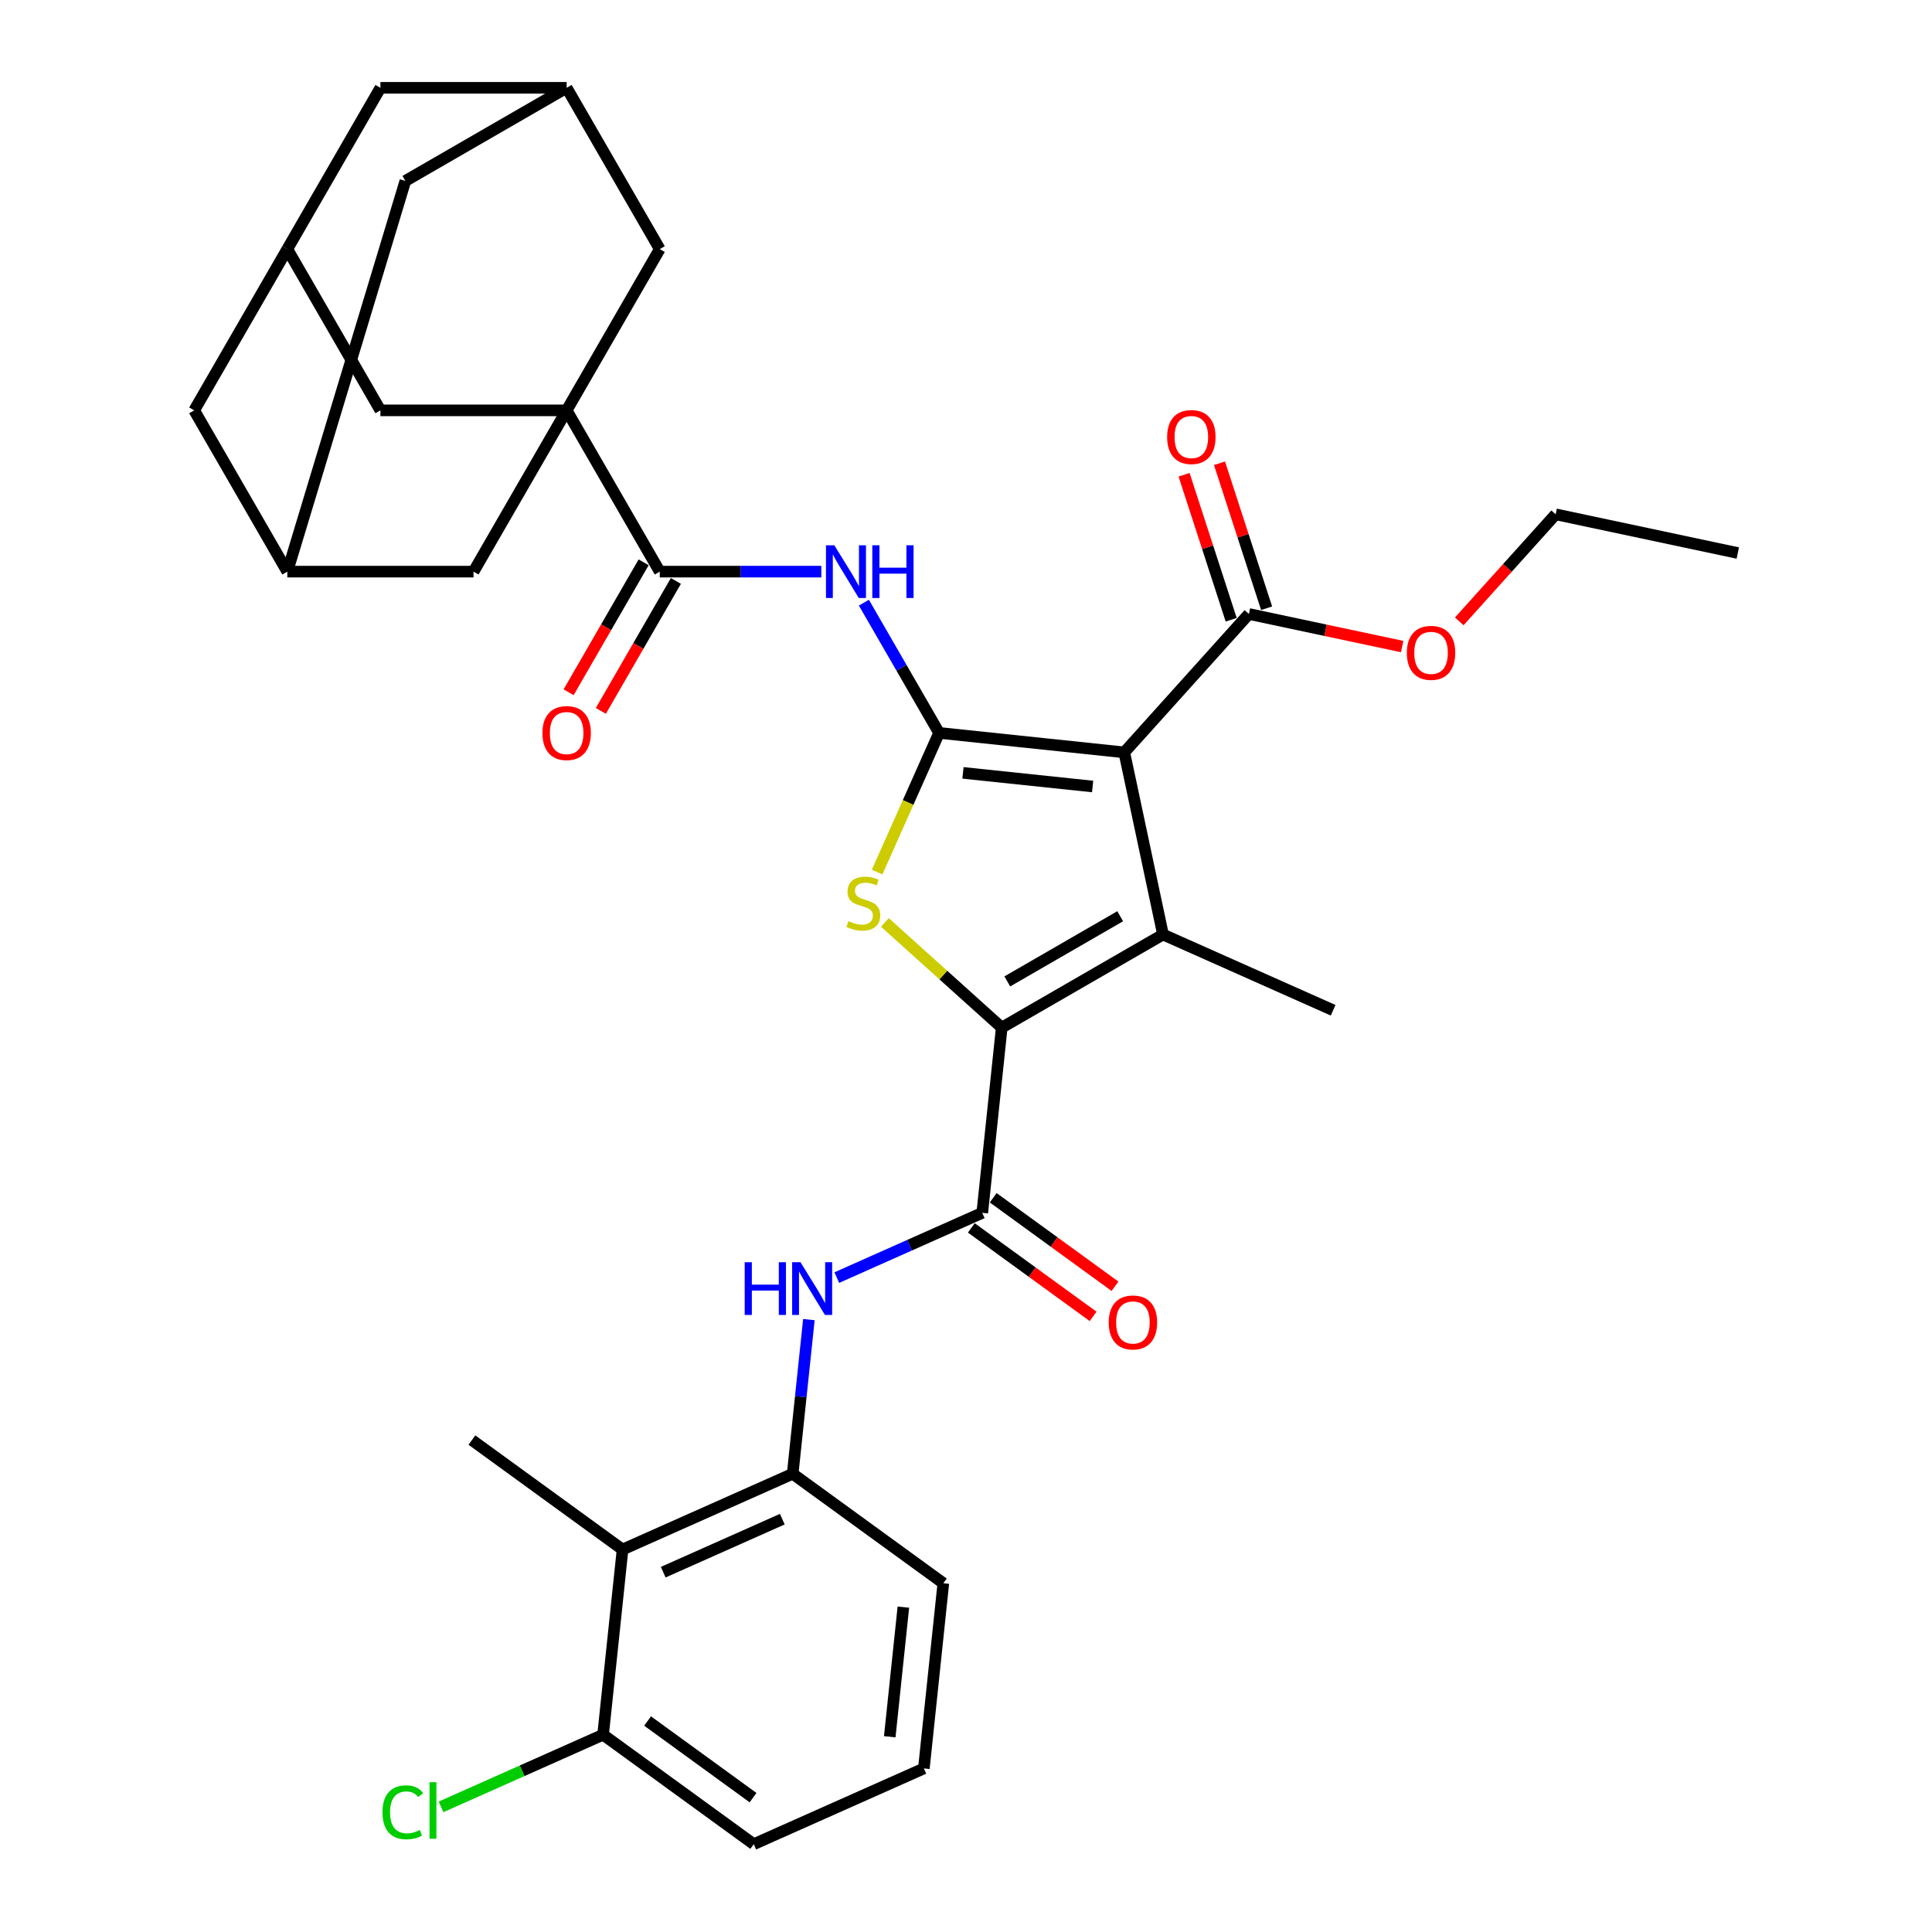 <?xml version='1.0' encoding='iso-8859-1'?>
<svg version='1.1' baseProfile='full'
              xmlns='http://www.w3.org/2000/svg'
                      xmlns:rdkit='http://www.rdkit.org/xml'
                      xmlns:xlink='http://www.w3.org/1999/xlink'
                  xml:space='preserve'
width='1000px' height='1000px' viewBox='0 0 1000 1000'>
<!-- END OF HEADER -->
<rect style='opacity:1.0;fill:#FFFFFF;stroke:none' width='1000' height='1000' x='0' y='0'> </rect>
<path class='bond-0' d='M 486.068,379.352 L 581.928,389.427' style='fill:none;fill-rule:evenodd;stroke:#000000;stroke-width:6px;stroke-linecap:butt;stroke-linejoin:miter;stroke-opacity:1' />
<path class='bond-0' d='M 498.432,400.035 L 565.534,407.087' style='fill:none;fill-rule:evenodd;stroke:#000000;stroke-width:6px;stroke-linecap:butt;stroke-linejoin:miter;stroke-opacity:1' />
<path class='bond-3' d='M 486.068,379.352 L 470.032,415.369' style='fill:none;fill-rule:evenodd;stroke:#000000;stroke-width:6px;stroke-linecap:butt;stroke-linejoin:miter;stroke-opacity:1' />
<path class='bond-3' d='M 470.032,415.369 L 453.996,451.386' style='fill:none;fill-rule:evenodd;stroke:#CCCC00;stroke-width:6px;stroke-linecap:butt;stroke-linejoin:miter;stroke-opacity:1' />
<path class='bond-6' d='M 486.068,379.352 L 466.607,345.643' style='fill:none;fill-rule:evenodd;stroke:#000000;stroke-width:6px;stroke-linecap:butt;stroke-linejoin:miter;stroke-opacity:1' />
<path class='bond-6' d='M 466.607,345.643 L 447.146,311.935' style='fill:none;fill-rule:evenodd;stroke:#0000FF;stroke-width:6px;stroke-linecap:butt;stroke-linejoin:miter;stroke-opacity:1' />
<path class='bond-2' d='M 581.928,389.427 L 601.968,483.708' style='fill:none;fill-rule:evenodd;stroke:#000000;stroke-width:6px;stroke-linecap:butt;stroke-linejoin:miter;stroke-opacity:1' />
<path class='bond-9' d='M 581.928,389.427 L 646.424,317.797' style='fill:none;fill-rule:evenodd;stroke:#000000;stroke-width:6px;stroke-linecap:butt;stroke-linejoin:miter;stroke-opacity:1' />
<path class='bond-1' d='M 518.494,531.902 L 488.26,504.679' style='fill:none;fill-rule:evenodd;stroke:#000000;stroke-width:6px;stroke-linecap:butt;stroke-linejoin:miter;stroke-opacity:1' />
<path class='bond-1' d='M 488.26,504.679 L 458.025,477.456' style='fill:none;fill-rule:evenodd;stroke:#CCCC00;stroke-width:6px;stroke-linecap:butt;stroke-linejoin:miter;stroke-opacity:1' />
<path class='bond-5' d='M 518.494,531.902 L 508.419,627.762' style='fill:none;fill-rule:evenodd;stroke:#000000;stroke-width:6px;stroke-linecap:butt;stroke-linejoin:miter;stroke-opacity:1' />
<path class='bond-34' d='M 518.494,531.902 L 601.968,483.708' style='fill:none;fill-rule:evenodd;stroke:#000000;stroke-width:6px;stroke-linecap:butt;stroke-linejoin:miter;stroke-opacity:1' />
<path class='bond-34' d='M 521.376,507.978 L 579.808,474.242' style='fill:none;fill-rule:evenodd;stroke:#000000;stroke-width:6px;stroke-linecap:butt;stroke-linejoin:miter;stroke-opacity:1' />
<path class='bond-25' d='M 601.968,483.708 L 690.023,522.913' style='fill:none;fill-rule:evenodd;stroke:#000000;stroke-width:6px;stroke-linecap:butt;stroke-linejoin:miter;stroke-opacity:1' />
<path class='bond-4' d='M 293.293,212.403 L 341.487,295.877' style='fill:none;fill-rule:evenodd;stroke:#000000;stroke-width:6px;stroke-linecap:butt;stroke-linejoin:miter;stroke-opacity:1' />
<path class='bond-12' d='M 293.293,212.403 L 196.905,212.403' style='fill:none;fill-rule:evenodd;stroke:#000000;stroke-width:6px;stroke-linecap:butt;stroke-linejoin:miter;stroke-opacity:1' />
<path class='bond-13' d='M 293.293,212.403 L 245.099,295.877' style='fill:none;fill-rule:evenodd;stroke:#000000;stroke-width:6px;stroke-linecap:butt;stroke-linejoin:miter;stroke-opacity:1' />
<path class='bond-14' d='M 293.293,212.403 L 341.487,128.929' style='fill:none;fill-rule:evenodd;stroke:#000000;stroke-width:6px;stroke-linecap:butt;stroke-linejoin:miter;stroke-opacity:1' />
<path class='bond-8' d='M 508.419,627.762 L 470.772,644.523' style='fill:none;fill-rule:evenodd;stroke:#000000;stroke-width:6px;stroke-linecap:butt;stroke-linejoin:miter;stroke-opacity:1' />
<path class='bond-8' d='M 470.772,644.523 L 433.126,661.284' style='fill:none;fill-rule:evenodd;stroke:#0000FF;stroke-width:6px;stroke-linecap:butt;stroke-linejoin:miter;stroke-opacity:1' />
<path class='bond-18' d='M 502.753,635.56 L 534.273,658.46' style='fill:none;fill-rule:evenodd;stroke:#000000;stroke-width:6px;stroke-linecap:butt;stroke-linejoin:miter;stroke-opacity:1' />
<path class='bond-18' d='M 534.273,658.46 L 565.792,681.36' style='fill:none;fill-rule:evenodd;stroke:#FF0000;stroke-width:6px;stroke-linecap:butt;stroke-linejoin:miter;stroke-opacity:1' />
<path class='bond-18' d='M 514.084,619.964 L 545.604,642.864' style='fill:none;fill-rule:evenodd;stroke:#000000;stroke-width:6px;stroke-linecap:butt;stroke-linejoin:miter;stroke-opacity:1' />
<path class='bond-18' d='M 545.604,642.864 L 577.123,665.765' style='fill:none;fill-rule:evenodd;stroke:#FF0000;stroke-width:6px;stroke-linecap:butt;stroke-linejoin:miter;stroke-opacity:1' />
<path class='bond-7' d='M 425.113,295.877 L 383.3,295.877' style='fill:none;fill-rule:evenodd;stroke:#0000FF;stroke-width:6px;stroke-linecap:butt;stroke-linejoin:miter;stroke-opacity:1' />
<path class='bond-7' d='M 383.3,295.877 L 341.487,295.877' style='fill:none;fill-rule:evenodd;stroke:#000000;stroke-width:6px;stroke-linecap:butt;stroke-linejoin:miter;stroke-opacity:1' />
<path class='bond-19' d='M 333.139,291.058 L 313.722,324.689' style='fill:none;fill-rule:evenodd;stroke:#000000;stroke-width:6px;stroke-linecap:butt;stroke-linejoin:miter;stroke-opacity:1' />
<path class='bond-19' d='M 313.722,324.689 L 294.306,358.32' style='fill:none;fill-rule:evenodd;stroke:#FF0000;stroke-width:6px;stroke-linecap:butt;stroke-linejoin:miter;stroke-opacity:1' />
<path class='bond-19' d='M 349.834,300.697 L 330.417,334.328' style='fill:none;fill-rule:evenodd;stroke:#000000;stroke-width:6px;stroke-linecap:butt;stroke-linejoin:miter;stroke-opacity:1' />
<path class='bond-19' d='M 330.417,334.328 L 311,367.958' style='fill:none;fill-rule:evenodd;stroke:#FF0000;stroke-width:6px;stroke-linecap:butt;stroke-linejoin:miter;stroke-opacity:1' />
<path class='bond-10' d='M 418.676,683.024 L 414.482,722.925' style='fill:none;fill-rule:evenodd;stroke:#0000FF;stroke-width:6px;stroke-linecap:butt;stroke-linejoin:miter;stroke-opacity:1' />
<path class='bond-10' d='M 414.482,722.925 L 410.289,762.826' style='fill:none;fill-rule:evenodd;stroke:#000000;stroke-width:6px;stroke-linecap:butt;stroke-linejoin:miter;stroke-opacity:1' />
<path class='bond-21' d='M 655.591,314.818 L 643.401,277.301' style='fill:none;fill-rule:evenodd;stroke:#000000;stroke-width:6px;stroke-linecap:butt;stroke-linejoin:miter;stroke-opacity:1' />
<path class='bond-21' d='M 643.401,277.301 L 631.211,239.784' style='fill:none;fill-rule:evenodd;stroke:#FF0000;stroke-width:6px;stroke-linecap:butt;stroke-linejoin:miter;stroke-opacity:1' />
<path class='bond-21' d='M 637.257,320.775 L 625.067,283.258' style='fill:none;fill-rule:evenodd;stroke:#000000;stroke-width:6px;stroke-linecap:butt;stroke-linejoin:miter;stroke-opacity:1' />
<path class='bond-21' d='M 625.067,283.258 L 612.877,245.742' style='fill:none;fill-rule:evenodd;stroke:#FF0000;stroke-width:6px;stroke-linecap:butt;stroke-linejoin:miter;stroke-opacity:1' />
<path class='bond-26' d='M 646.424,317.797 L 686.095,326.229' style='fill:none;fill-rule:evenodd;stroke:#000000;stroke-width:6px;stroke-linecap:butt;stroke-linejoin:miter;stroke-opacity:1' />
<path class='bond-26' d='M 686.095,326.229 L 725.765,334.661' style='fill:none;fill-rule:evenodd;stroke:#FF0000;stroke-width:6px;stroke-linecap:butt;stroke-linejoin:miter;stroke-opacity:1' />
<path class='bond-11' d='M 410.289,762.826 L 322.234,802.03' style='fill:none;fill-rule:evenodd;stroke:#000000;stroke-width:6px;stroke-linecap:butt;stroke-linejoin:miter;stroke-opacity:1' />
<path class='bond-11' d='M 404.921,786.318 L 343.283,813.761' style='fill:none;fill-rule:evenodd;stroke:#000000;stroke-width:6px;stroke-linecap:butt;stroke-linejoin:miter;stroke-opacity:1' />
<path class='bond-28' d='M 410.289,762.826 L 488.268,819.481' style='fill:none;fill-rule:evenodd;stroke:#000000;stroke-width:6px;stroke-linecap:butt;stroke-linejoin:miter;stroke-opacity:1' />
<path class='bond-20' d='M 322.234,802.03 L 312.159,897.89' style='fill:none;fill-rule:evenodd;stroke:#000000;stroke-width:6px;stroke-linecap:butt;stroke-linejoin:miter;stroke-opacity:1' />
<path class='bond-29' d='M 322.234,802.03 L 244.255,745.375' style='fill:none;fill-rule:evenodd;stroke:#000000;stroke-width:6px;stroke-linecap:butt;stroke-linejoin:miter;stroke-opacity:1' />
<path class='bond-15' d='M 196.905,212.403 L 148.711,128.929' style='fill:none;fill-rule:evenodd;stroke:#000000;stroke-width:6px;stroke-linecap:butt;stroke-linejoin:miter;stroke-opacity:1' />
<path class='bond-17' d='M 245.099,295.877 L 148.711,295.877' style='fill:none;fill-rule:evenodd;stroke:#000000;stroke-width:6px;stroke-linecap:butt;stroke-linejoin:miter;stroke-opacity:1' />
<path class='bond-16' d='M 341.487,128.929 L 293.293,45.455' style='fill:none;fill-rule:evenodd;stroke:#000000;stroke-width:6px;stroke-linecap:butt;stroke-linejoin:miter;stroke-opacity:1' />
<path class='bond-35' d='M 148.711,128.929 L 196.905,45.455' style='fill:none;fill-rule:evenodd;stroke:#000000;stroke-width:6px;stroke-linecap:butt;stroke-linejoin:miter;stroke-opacity:1' />
<path class='bond-37' d='M 148.711,128.929 L 100.517,212.403' style='fill:none;fill-rule:evenodd;stroke:#000000;stroke-width:6px;stroke-linecap:butt;stroke-linejoin:miter;stroke-opacity:1' />
<path class='bond-23' d='M 293.293,45.455 L 209.818,93.648' style='fill:none;fill-rule:evenodd;stroke:#000000;stroke-width:6px;stroke-linecap:butt;stroke-linejoin:miter;stroke-opacity:1' />
<path class='bond-24' d='M 293.293,45.455 L 196.905,45.455' style='fill:none;fill-rule:evenodd;stroke:#000000;stroke-width:6px;stroke-linecap:butt;stroke-linejoin:miter;stroke-opacity:1' />
<path class='bond-22' d='M 148.711,295.877 L 100.517,212.403' style='fill:none;fill-rule:evenodd;stroke:#000000;stroke-width:6px;stroke-linecap:butt;stroke-linejoin:miter;stroke-opacity:1' />
<path class='bond-36' d='M 148.711,295.877 L 209.818,93.648' style='fill:none;fill-rule:evenodd;stroke:#000000;stroke-width:6px;stroke-linecap:butt;stroke-linejoin:miter;stroke-opacity:1' />
<path class='bond-27' d='M 312.159,897.89 L 270.223,916.561' style='fill:none;fill-rule:evenodd;stroke:#000000;stroke-width:6px;stroke-linecap:butt;stroke-linejoin:miter;stroke-opacity:1' />
<path class='bond-27' d='M 270.223,916.561 L 228.287,935.232' style='fill:none;fill-rule:evenodd;stroke:#00CC00;stroke-width:6px;stroke-linecap:butt;stroke-linejoin:miter;stroke-opacity:1' />
<path class='bond-38' d='M 312.159,897.89 L 390.138,954.545' style='fill:none;fill-rule:evenodd;stroke:#000000;stroke-width:6px;stroke-linecap:butt;stroke-linejoin:miter;stroke-opacity:1' />
<path class='bond-38' d='M 335.187,890.793 L 389.772,930.451' style='fill:none;fill-rule:evenodd;stroke:#000000;stroke-width:6px;stroke-linecap:butt;stroke-linejoin:miter;stroke-opacity:1' />
<path class='bond-32' d='M 755.303,321.624 L 780.252,293.916' style='fill:none;fill-rule:evenodd;stroke:#FF0000;stroke-width:6px;stroke-linecap:butt;stroke-linejoin:miter;stroke-opacity:1' />
<path class='bond-32' d='M 780.252,293.916 L 805.201,266.207' style='fill:none;fill-rule:evenodd;stroke:#000000;stroke-width:6px;stroke-linecap:butt;stroke-linejoin:miter;stroke-opacity:1' />
<path class='bond-30' d='M 488.268,819.481 L 478.193,915.341' style='fill:none;fill-rule:evenodd;stroke:#000000;stroke-width:6px;stroke-linecap:butt;stroke-linejoin:miter;stroke-opacity:1' />
<path class='bond-30' d='M 467.585,831.845 L 460.532,898.947' style='fill:none;fill-rule:evenodd;stroke:#000000;stroke-width:6px;stroke-linecap:butt;stroke-linejoin:miter;stroke-opacity:1' />
<path class='bond-31' d='M 478.193,915.341 L 390.138,954.545' style='fill:none;fill-rule:evenodd;stroke:#000000;stroke-width:6px;stroke-linecap:butt;stroke-linejoin:miter;stroke-opacity:1' />
<path class='bond-33' d='M 805.201,266.207 L 899.483,286.247' style='fill:none;fill-rule:evenodd;stroke:#000000;stroke-width:6px;stroke-linecap:butt;stroke-linejoin:miter;stroke-opacity:1' />
<path  class='atom-4' d='M 439.153 476.775
Q 439.461 476.891, 440.734 477.43
Q 442.006 477.97, 443.394 478.317
Q 444.82 478.626, 446.208 478.626
Q 448.792 478.626, 450.295 477.392
Q 451.799 476.12, 451.799 473.922
Q 451.799 472.418, 451.028 471.493
Q 450.295 470.568, 449.139 470.066
Q 447.982 469.565, 446.054 468.987
Q 443.625 468.254, 442.16 467.56
Q 440.734 466.866, 439.693 465.401
Q 438.69 463.936, 438.69 461.469
Q 438.69 458.037, 441.003 455.917
Q 443.355 453.796, 447.982 453.796
Q 451.143 453.796, 454.729 455.3
L 453.842 458.269
Q 450.565 456.919, 448.098 456.919
Q 445.437 456.919, 443.972 458.037
Q 442.507 459.117, 442.546 461.006
Q 442.546 462.471, 443.278 463.358
Q 444.049 464.245, 445.129 464.746
Q 446.247 465.247, 448.098 465.825
Q 450.565 466.596, 452.03 467.368
Q 453.495 468.139, 454.536 469.719
Q 455.616 471.262, 455.616 473.922
Q 455.616 477.7, 453.071 479.744
Q 450.565 481.749, 446.363 481.749
Q 443.934 481.749, 442.083 481.209
Q 440.271 480.708, 438.112 479.821
L 439.153 476.775
' fill='#CCCC00'/>
<path  class='atom-7' d='M 431.84 282.229
L 440.785 296.687
Q 441.672 298.113, 443.099 300.697
Q 444.525 303.28, 444.602 303.434
L 444.602 282.229
L 448.226 282.229
L 448.226 309.526
L 444.487 309.526
L 434.886 293.718
Q 433.768 291.868, 432.573 289.747
Q 431.416 287.626, 431.069 286.971
L 431.069 309.526
L 427.522 309.526
L 427.522 282.229
L 431.84 282.229
' fill='#0000FF'/>
<path  class='atom-7' d='M 451.504 282.229
L 455.205 282.229
L 455.205 293.834
L 469.162 293.834
L 469.162 282.229
L 472.863 282.229
L 472.863 309.526
L 469.162 309.526
L 469.162 296.918
L 455.205 296.918
L 455.205 309.526
L 451.504 309.526
L 451.504 282.229
' fill='#0000FF'/>
<path  class='atom-9' d='M 385.452 653.318
L 389.154 653.318
L 389.154 664.923
L 403.111 664.923
L 403.111 653.318
L 406.812 653.318
L 406.812 680.615
L 403.111 680.615
L 403.111 668.007
L 389.154 668.007
L 389.154 680.615
L 385.452 680.615
L 385.452 653.318
' fill='#0000FF'/>
<path  class='atom-9' d='M 414.33 653.318
L 423.275 667.776
Q 424.162 669.202, 425.588 671.786
Q 427.015 674.369, 427.092 674.523
L 427.092 653.318
L 430.716 653.318
L 430.716 680.615
L 426.976 680.615
L 417.376 664.807
Q 416.258 662.957, 415.063 660.836
Q 413.906 658.715, 413.559 658.06
L 413.559 680.615
L 410.012 680.615
L 410.012 653.318
L 414.33 653.318
' fill='#0000FF'/>
<path  class='atom-19' d='M 573.867 684.494
Q 573.867 677.94, 577.106 674.277
Q 580.345 670.614, 586.398 670.614
Q 592.451 670.614, 595.69 674.277
Q 598.928 677.94, 598.928 684.494
Q 598.928 691.126, 595.651 694.904
Q 592.374 698.644, 586.398 698.644
Q 580.383 698.644, 577.106 694.904
Q 573.867 691.164, 573.867 684.494
M 586.398 695.56
Q 590.562 695.56, 592.798 692.784
Q 595.073 689.969, 595.073 684.494
Q 595.073 679.135, 592.798 676.436
Q 590.562 673.699, 586.398 673.699
Q 582.234 673.699, 579.959 676.398
Q 577.723 679.097, 577.723 684.494
Q 577.723 690.008, 579.959 692.784
Q 582.234 695.56, 586.398 695.56
' fill='#FF0000'/>
<path  class='atom-20' d='M 280.762 379.429
Q 280.762 372.874, 284.001 369.212
Q 287.24 365.549, 293.293 365.549
Q 299.346 365.549, 302.584 369.212
Q 305.823 372.874, 305.823 379.429
Q 305.823 386.06, 302.546 389.839
Q 299.269 393.578, 293.293 393.578
Q 287.278 393.578, 284.001 389.839
Q 280.762 386.099, 280.762 379.429
M 293.293 390.494
Q 297.457 390.494, 299.693 387.718
Q 301.968 384.903, 301.968 379.429
Q 301.968 374.069, 299.693 371.371
Q 297.457 368.633, 293.293 368.633
Q 289.129 368.633, 286.854 371.332
Q 284.618 374.031, 284.618 379.429
Q 284.618 384.942, 286.854 387.718
Q 289.129 390.494, 293.293 390.494
' fill='#FF0000'/>
<path  class='atom-22' d='M 604.108 226.204
Q 604.108 219.649, 607.347 215.987
Q 610.585 212.324, 616.638 212.324
Q 622.692 212.324, 625.93 215.987
Q 629.169 219.649, 629.169 226.204
Q 629.169 232.835, 625.892 236.614
Q 622.615 240.353, 616.638 240.353
Q 610.624 240.353, 607.347 236.614
Q 604.108 232.874, 604.108 226.204
M 616.638 237.269
Q 620.802 237.269, 623.039 234.493
Q 625.313 231.678, 625.313 226.204
Q 625.313 220.844, 623.039 218.146
Q 620.802 215.408, 616.638 215.408
Q 612.475 215.408, 610.2 218.107
Q 607.964 220.806, 607.964 226.204
Q 607.964 231.717, 610.2 234.493
Q 612.475 237.269, 616.638 237.269
' fill='#FF0000'/>
<path  class='atom-27' d='M 728.175 337.914
Q 728.175 331.36, 731.414 327.697
Q 734.652 324.034, 740.705 324.034
Q 746.759 324.034, 749.997 327.697
Q 753.236 331.36, 753.236 337.914
Q 753.236 344.545, 749.959 348.324
Q 746.681 352.064, 740.705 352.064
Q 734.691 352.064, 731.414 348.324
Q 728.175 344.584, 728.175 337.914
M 740.705 348.979
Q 744.869 348.979, 747.106 346.203
Q 749.38 343.389, 749.38 337.914
Q 749.38 332.555, 747.106 329.856
Q 744.869 327.119, 740.705 327.119
Q 736.541 327.119, 734.267 329.817
Q 732.03 332.516, 732.03 337.914
Q 732.03 343.427, 734.267 346.203
Q 736.541 348.979, 740.705 348.979
' fill='#FF0000'/>
<path  class='atom-28' d='M 197.964 938.039
Q 197.964 931.253, 201.125 927.706
Q 204.325 924.121, 210.379 924.121
Q 216.008 924.121, 219.015 928.092
L 216.47 930.174
Q 214.273 927.282, 210.379 927.282
Q 206.253 927.282, 204.056 930.058
Q 201.897 932.796, 201.897 938.039
Q 201.897 943.437, 204.133 946.213
Q 206.407 948.989, 210.803 948.989
Q 213.81 948.989, 217.319 947.177
L 218.398 950.068
Q 216.972 950.994, 214.812 951.533
Q 212.653 952.073, 210.263 952.073
Q 204.325 952.073, 201.125 948.449
Q 197.964 944.825, 197.964 938.039
' fill='#00CC00'/>
<path  class='atom-28' d='M 222.331 922.463
L 225.878 922.463
L 225.878 951.726
L 222.331 951.726
L 222.331 922.463
' fill='#00CC00'/>
</svg>
